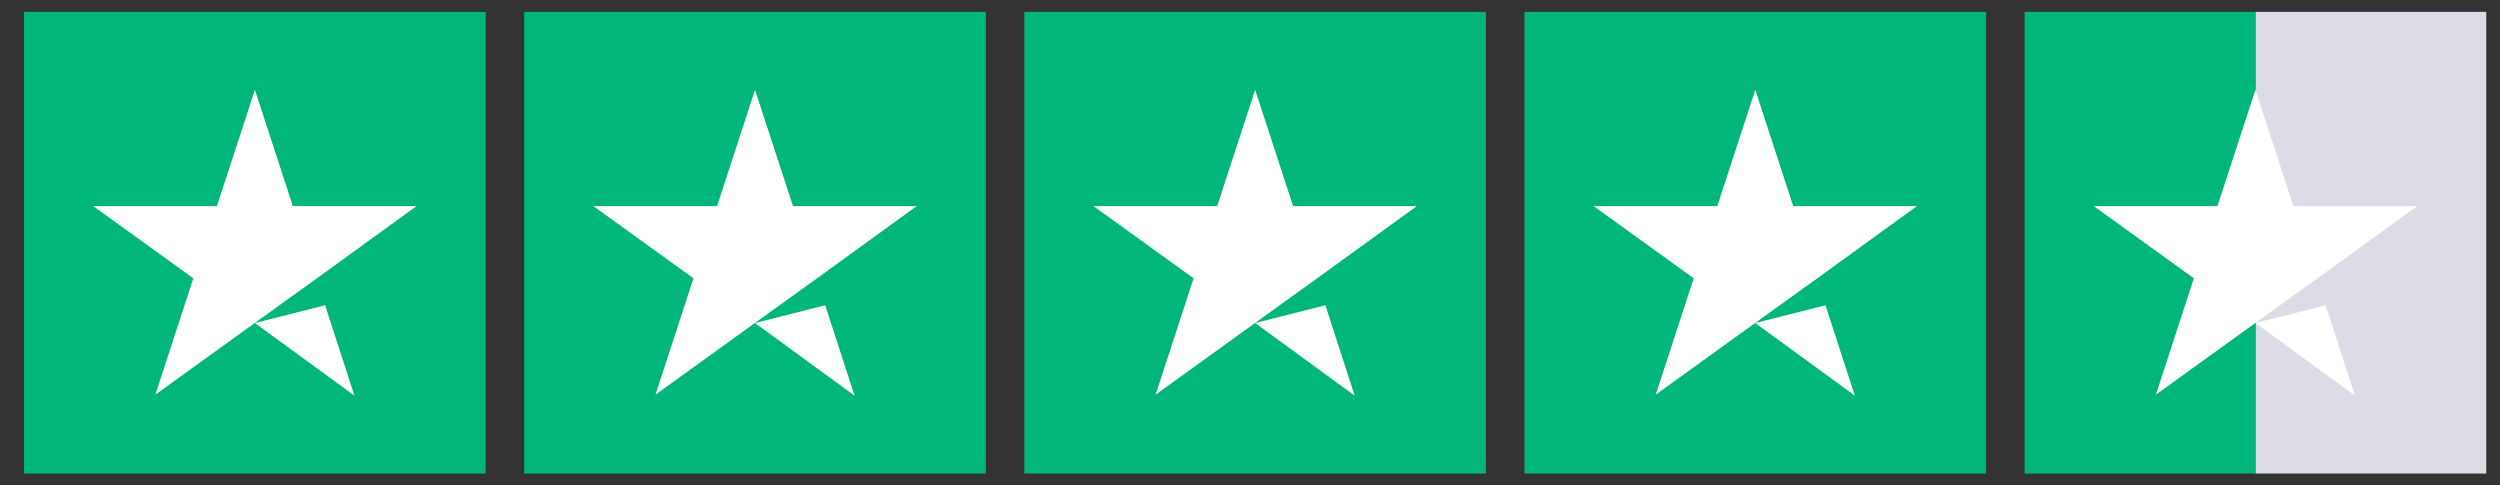<svg width="103" height="20" viewBox="0 0 103 20" fill="none" xmlns="http://www.w3.org/2000/svg">
<rect x="0" y="0" width="103" height="20" fill="#333333" stroke="none"/>
<g clip-path="url(#clip0_515_2756)">
<path d="M20.012 0.49H0.991V19.51H20.012V0.49Z" fill="#00B67A"/>
<path d="M40.617 0.49H21.597V19.51H40.617V0.49Z" fill="#00B67A"/>
<path d="M61.222 0.49H42.202V19.51H61.222V0.49Z" fill="#00B67A"/>
<path d="M81.828 0.49H62.807V19.51H81.828V0.49Z" fill="#00B67A"/>
<path d="M102.433 0.49H92.923V19.51H102.433V0.49Z" fill="#DCDCE6"/>
<path d="M92.923 0.49H83.413V19.51H92.923V0.49Z" fill="#00B67A"/>
<path d="M10.502 13.309L13.394 12.576L14.603 16.301L10.502 13.309ZM17.159 8.494H12.067L10.502 3.7L8.936 8.494H3.844L7.965 11.466L6.4 16.261L10.521 13.289L13.057 11.466L17.159 8.494Z" fill="white"/>
<path d="M31.107 13.309L33.999 12.576L35.208 16.301L31.107 13.309ZM37.764 8.494H32.672L31.107 3.7L29.542 8.494H24.45L28.571 11.466L27.006 16.261L31.127 13.289L33.663 11.466L37.764 8.494Z" fill="white"/>
<path d="M51.712 13.309L54.605 12.576L55.813 16.301L51.712 13.309ZM58.369 8.494H53.277L51.712 3.7L50.147 8.494H45.055L49.176 11.466L47.611 16.261L51.732 13.289L54.268 11.466L58.369 8.494Z" fill="white"/>
<path d="M72.317 13.309L75.21 12.576L76.419 16.301L72.317 13.309ZM78.975 8.494H73.883L72.317 3.7L70.752 8.494H65.66L69.781 11.466L68.216 16.261L72.337 13.289L74.873 11.466L78.975 8.494Z" fill="white"/>
<path d="M92.923 13.309L95.816 12.576L97.024 16.301L92.923 13.309ZM99.58 8.494H94.488L92.923 3.7L91.358 8.494H86.266L90.387 11.466L88.822 16.261L92.943 13.289L95.479 11.466L99.58 8.494Z" fill="white"/>
</g>
<defs>
<clipPath id="clip0_515_2756">
<rect width="101.442" height="19.02" fill="white" transform="translate(0.991 0.49)"/>
</clipPath>
</defs>
</svg>
